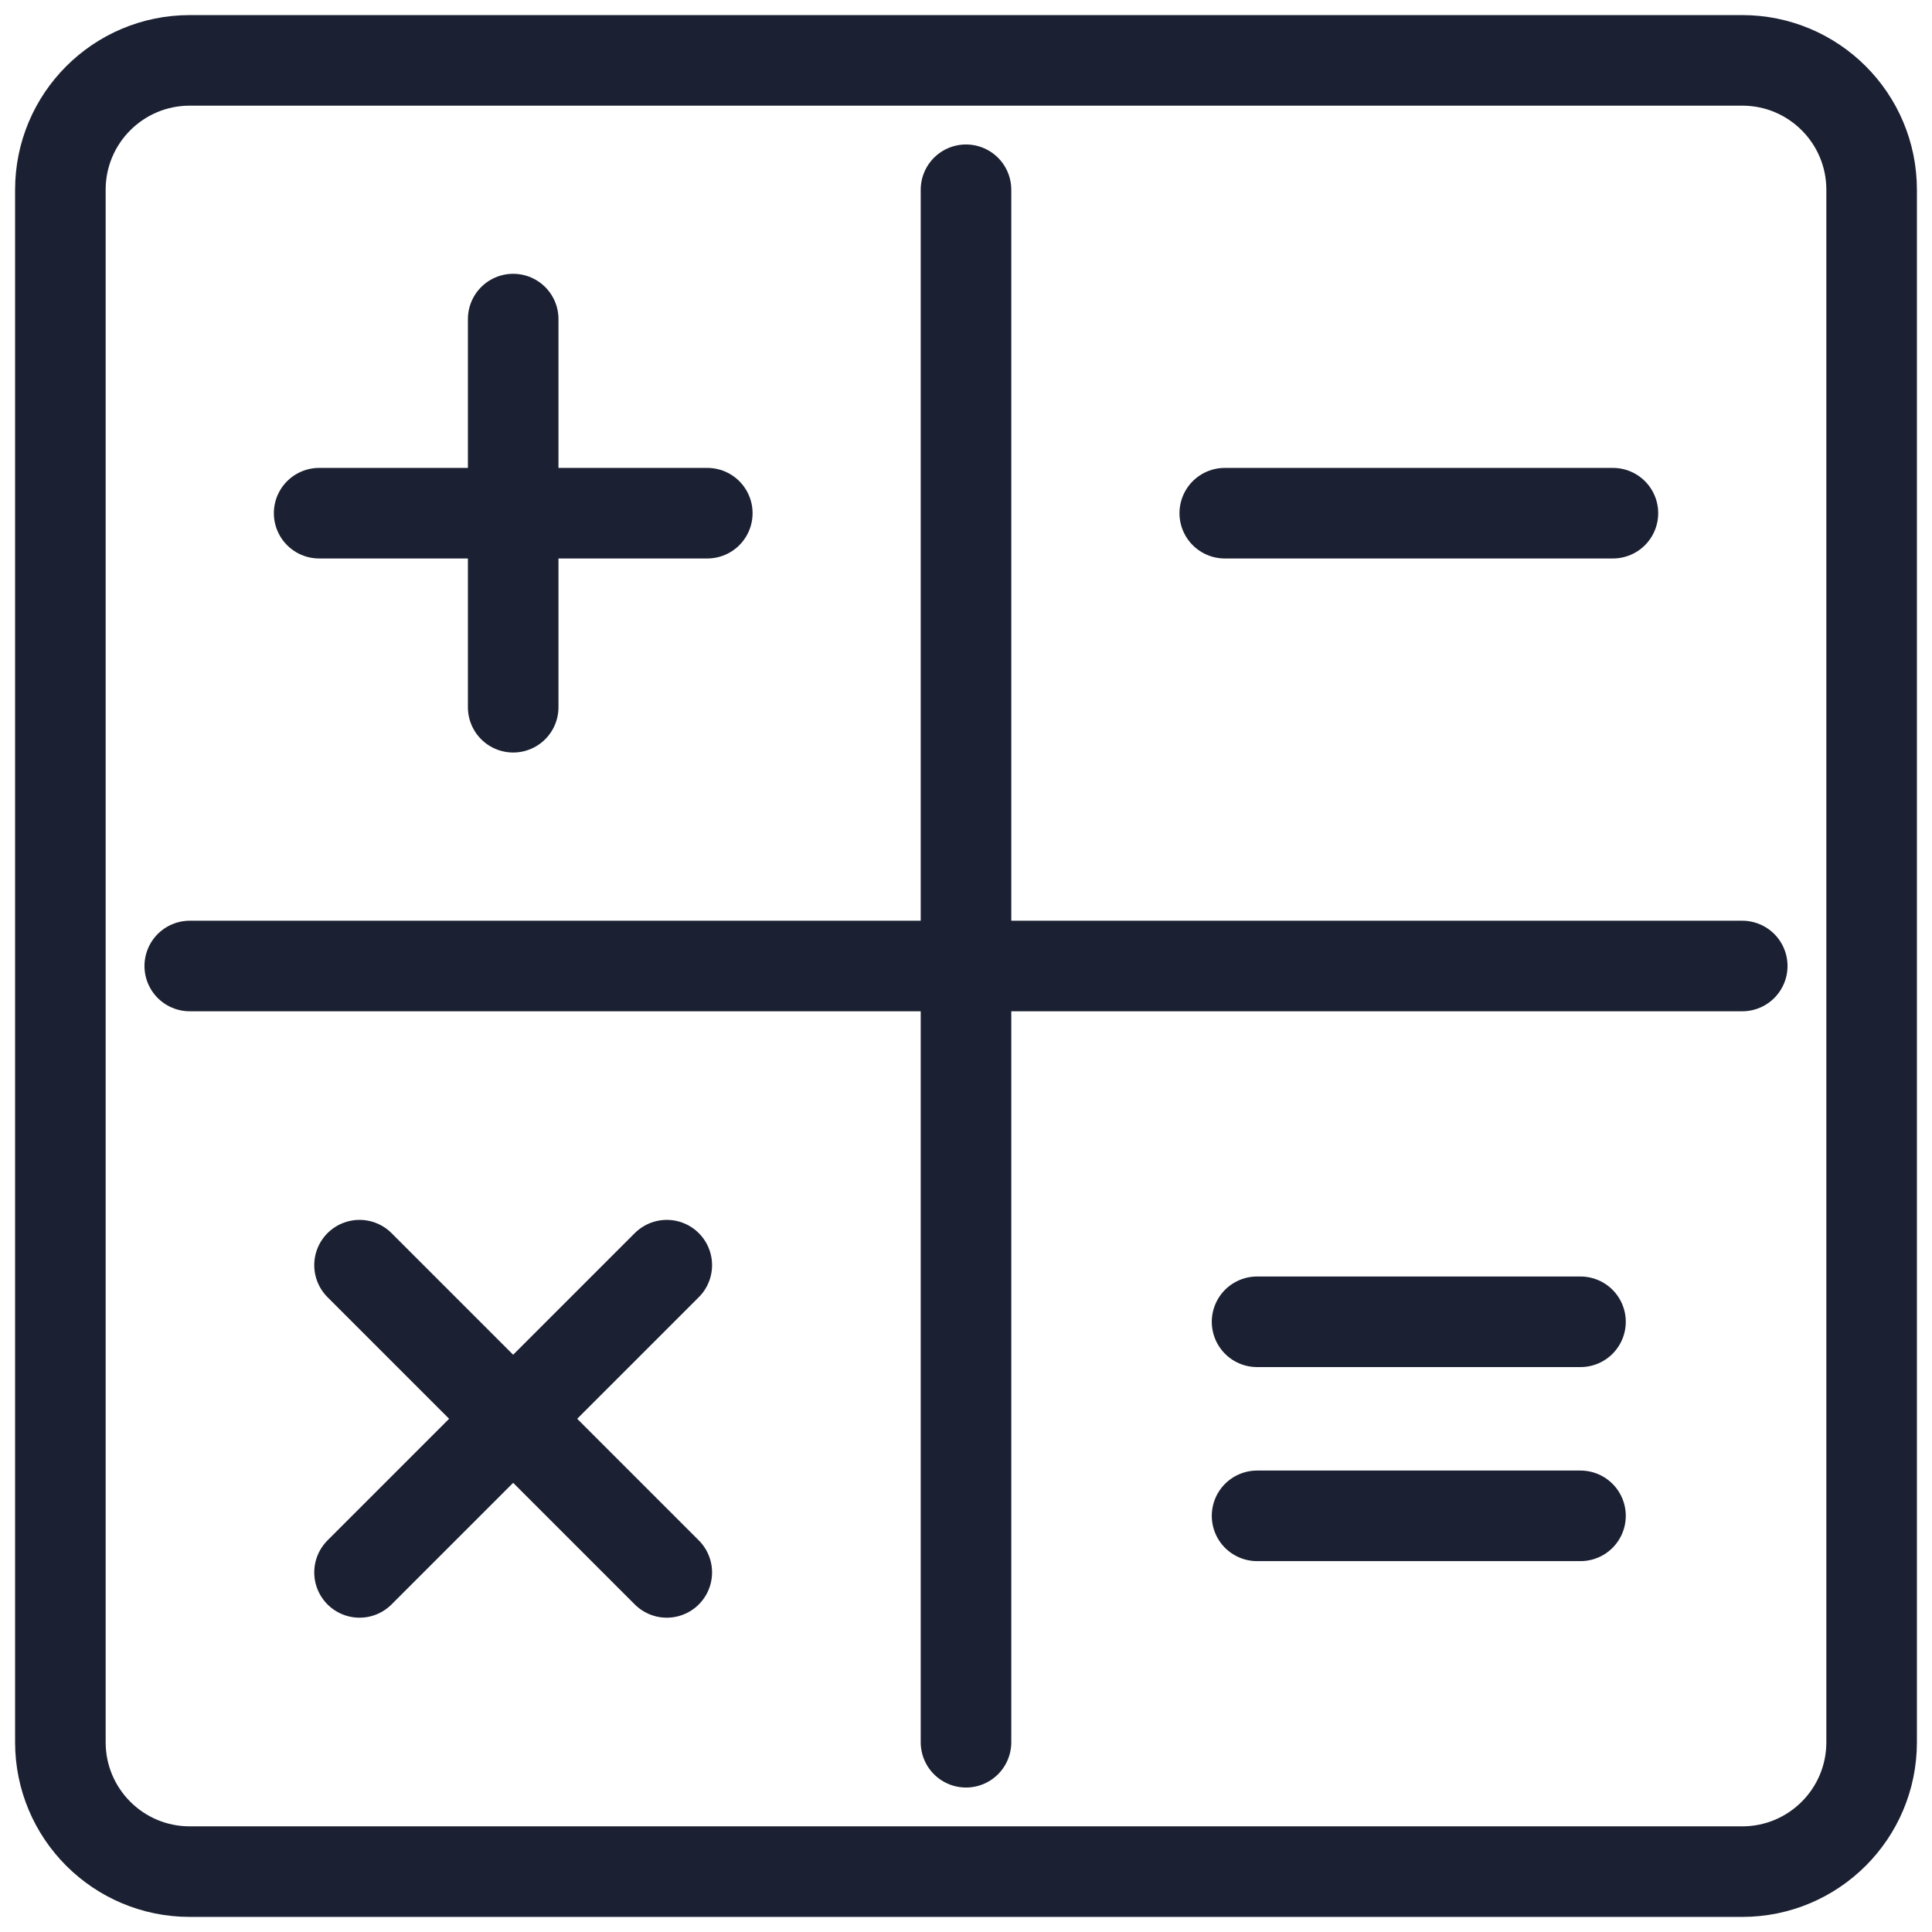 <svg xmlns="http://www.w3.org/2000/svg" width="32" height="32" viewBox="0 0 32 32" fill="none"><path d="M8.5 5.285V11.714" stroke="#1B2032" stroke-width="1.5" stroke-linecap="round" stroke-linejoin="round"></path><path d="M11.715 8.5H5.286" stroke="#1B2032" stroke-width="1.5" stroke-linecap="round" stroke-linejoin="round"></path><path d="M11.044 20.955L5.955 26.044" stroke="#1B2032" stroke-width="1.5" stroke-linecap="round" stroke-linejoin="round"></path><path d="M11.044 26.044L5.955 20.955" stroke="#1B2032" stroke-width="1.5" stroke-linecap="round" stroke-linejoin="round"></path><path d="M26.715 8.5H20.286" stroke="#1B2032" stroke-width="1.5" stroke-linecap="round" stroke-linejoin="round"></path><path d="M26.178 21.893H20.821" stroke="#1B2032" stroke-width="1.5" stroke-linecap="round" stroke-linejoin="round"></path><path d="M26.178 25.107H20.821" stroke="#1B2032" stroke-width="1.5" stroke-linecap="round" stroke-linejoin="round"></path><path d="M28.857 1H3.143C1.959 1 1 1.959 1 3.143V28.857C1 30.041 1.959 31 3.143 31H28.857C30.041 31 31 30.041 31 28.857V3.143C31 1.959 30.041 1 28.857 1Z" stroke="#1B2032" stroke-width="1.5" stroke-linecap="round" stroke-linejoin="round"></path><path d="M16 3.143V28.857" stroke="#1B2032" stroke-width="1.5" stroke-linecap="round" stroke-linejoin="round"></path><path d="M28.857 16H3.143" stroke="#1B2032" stroke-width="1.5" stroke-linecap="round" stroke-linejoin="round"></path></svg>